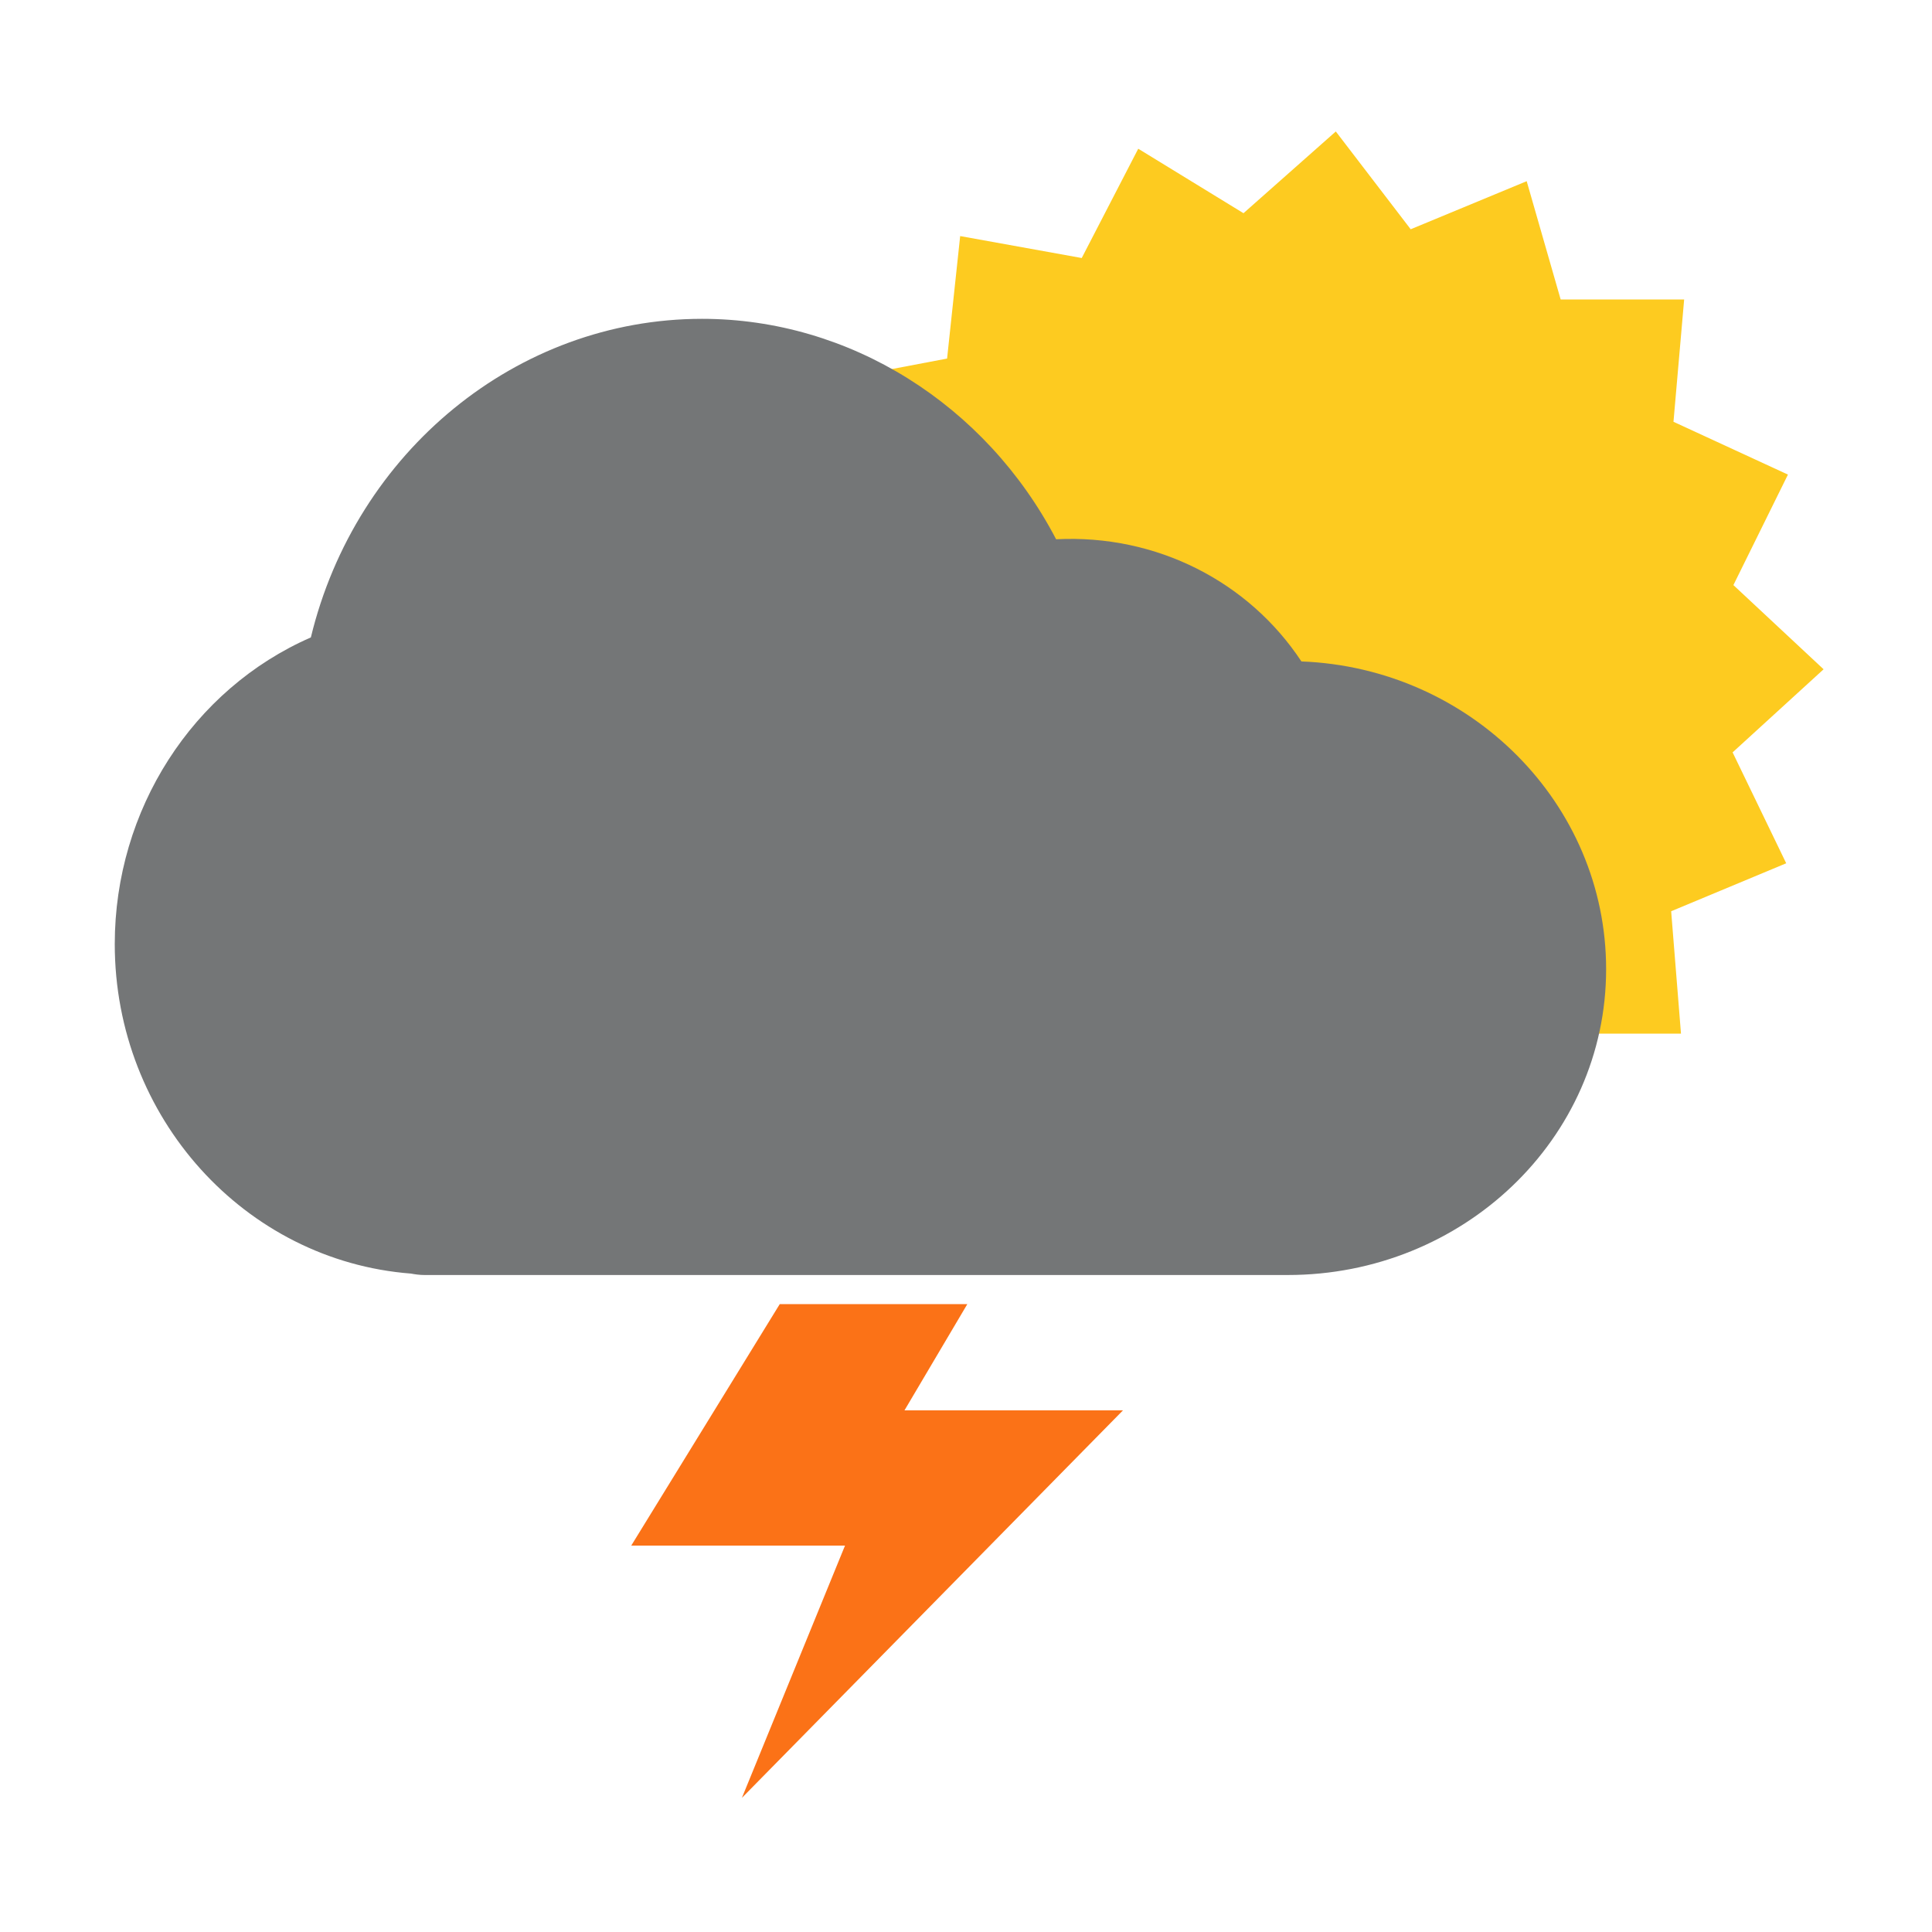<svg id="iC12" xmlns="http://www.w3.org/2000/svg" width="200" height="200"><path d="M116.249 146H93.631l6.507-11H80.721l-15.376 25h22.13l-10.673 26.113L116.249 146z" fill="#fb7217"/><path d="M77.898 79.04l7.66-10.212-7.57-10.272 10.84-6.728-3.334-12.326 12.548-2.384 1.354-12.68 12.584 2.272 5.85-11.314 10.895 6.675 9.557-8.461 7.752 10.123 12.008-4.977L161.559 31h12.784l-1.105 12.663 11.849 5.467-5.646 11.438 9.337 8.716-9.419 8.602 5.549 11.48-11.91 4.966L174.015 107h-12.789l-3.652 12.19-11.95-4.747-7.826 10.047-9.496-8.52-10.97 6.561-5.745-11.372L99 113.313l-1.242-12.645-12.52-2.534 3.442-12.271-10.782-6.822z" fill="#fdcb20"/><path d="M133.307 131.99h-89.32c-.58 0-1.072-.08-1.447-.149-17.201-1.33-30.66-16.169-30.66-34.111 0-13.92 8.07-26.397 20.3-31.745 4.647-19.238 21.349-32.98 40.497-32.98 15.268 0 29.364 8.865 36.652 22.82 10.422-.532 19.96 4.411 25.393 12.646 17.511.673 31.543 14.706 31.543 31.857 0 17.574-14.838 31.661-32.958 31.661z" fill="#747677"/></svg>